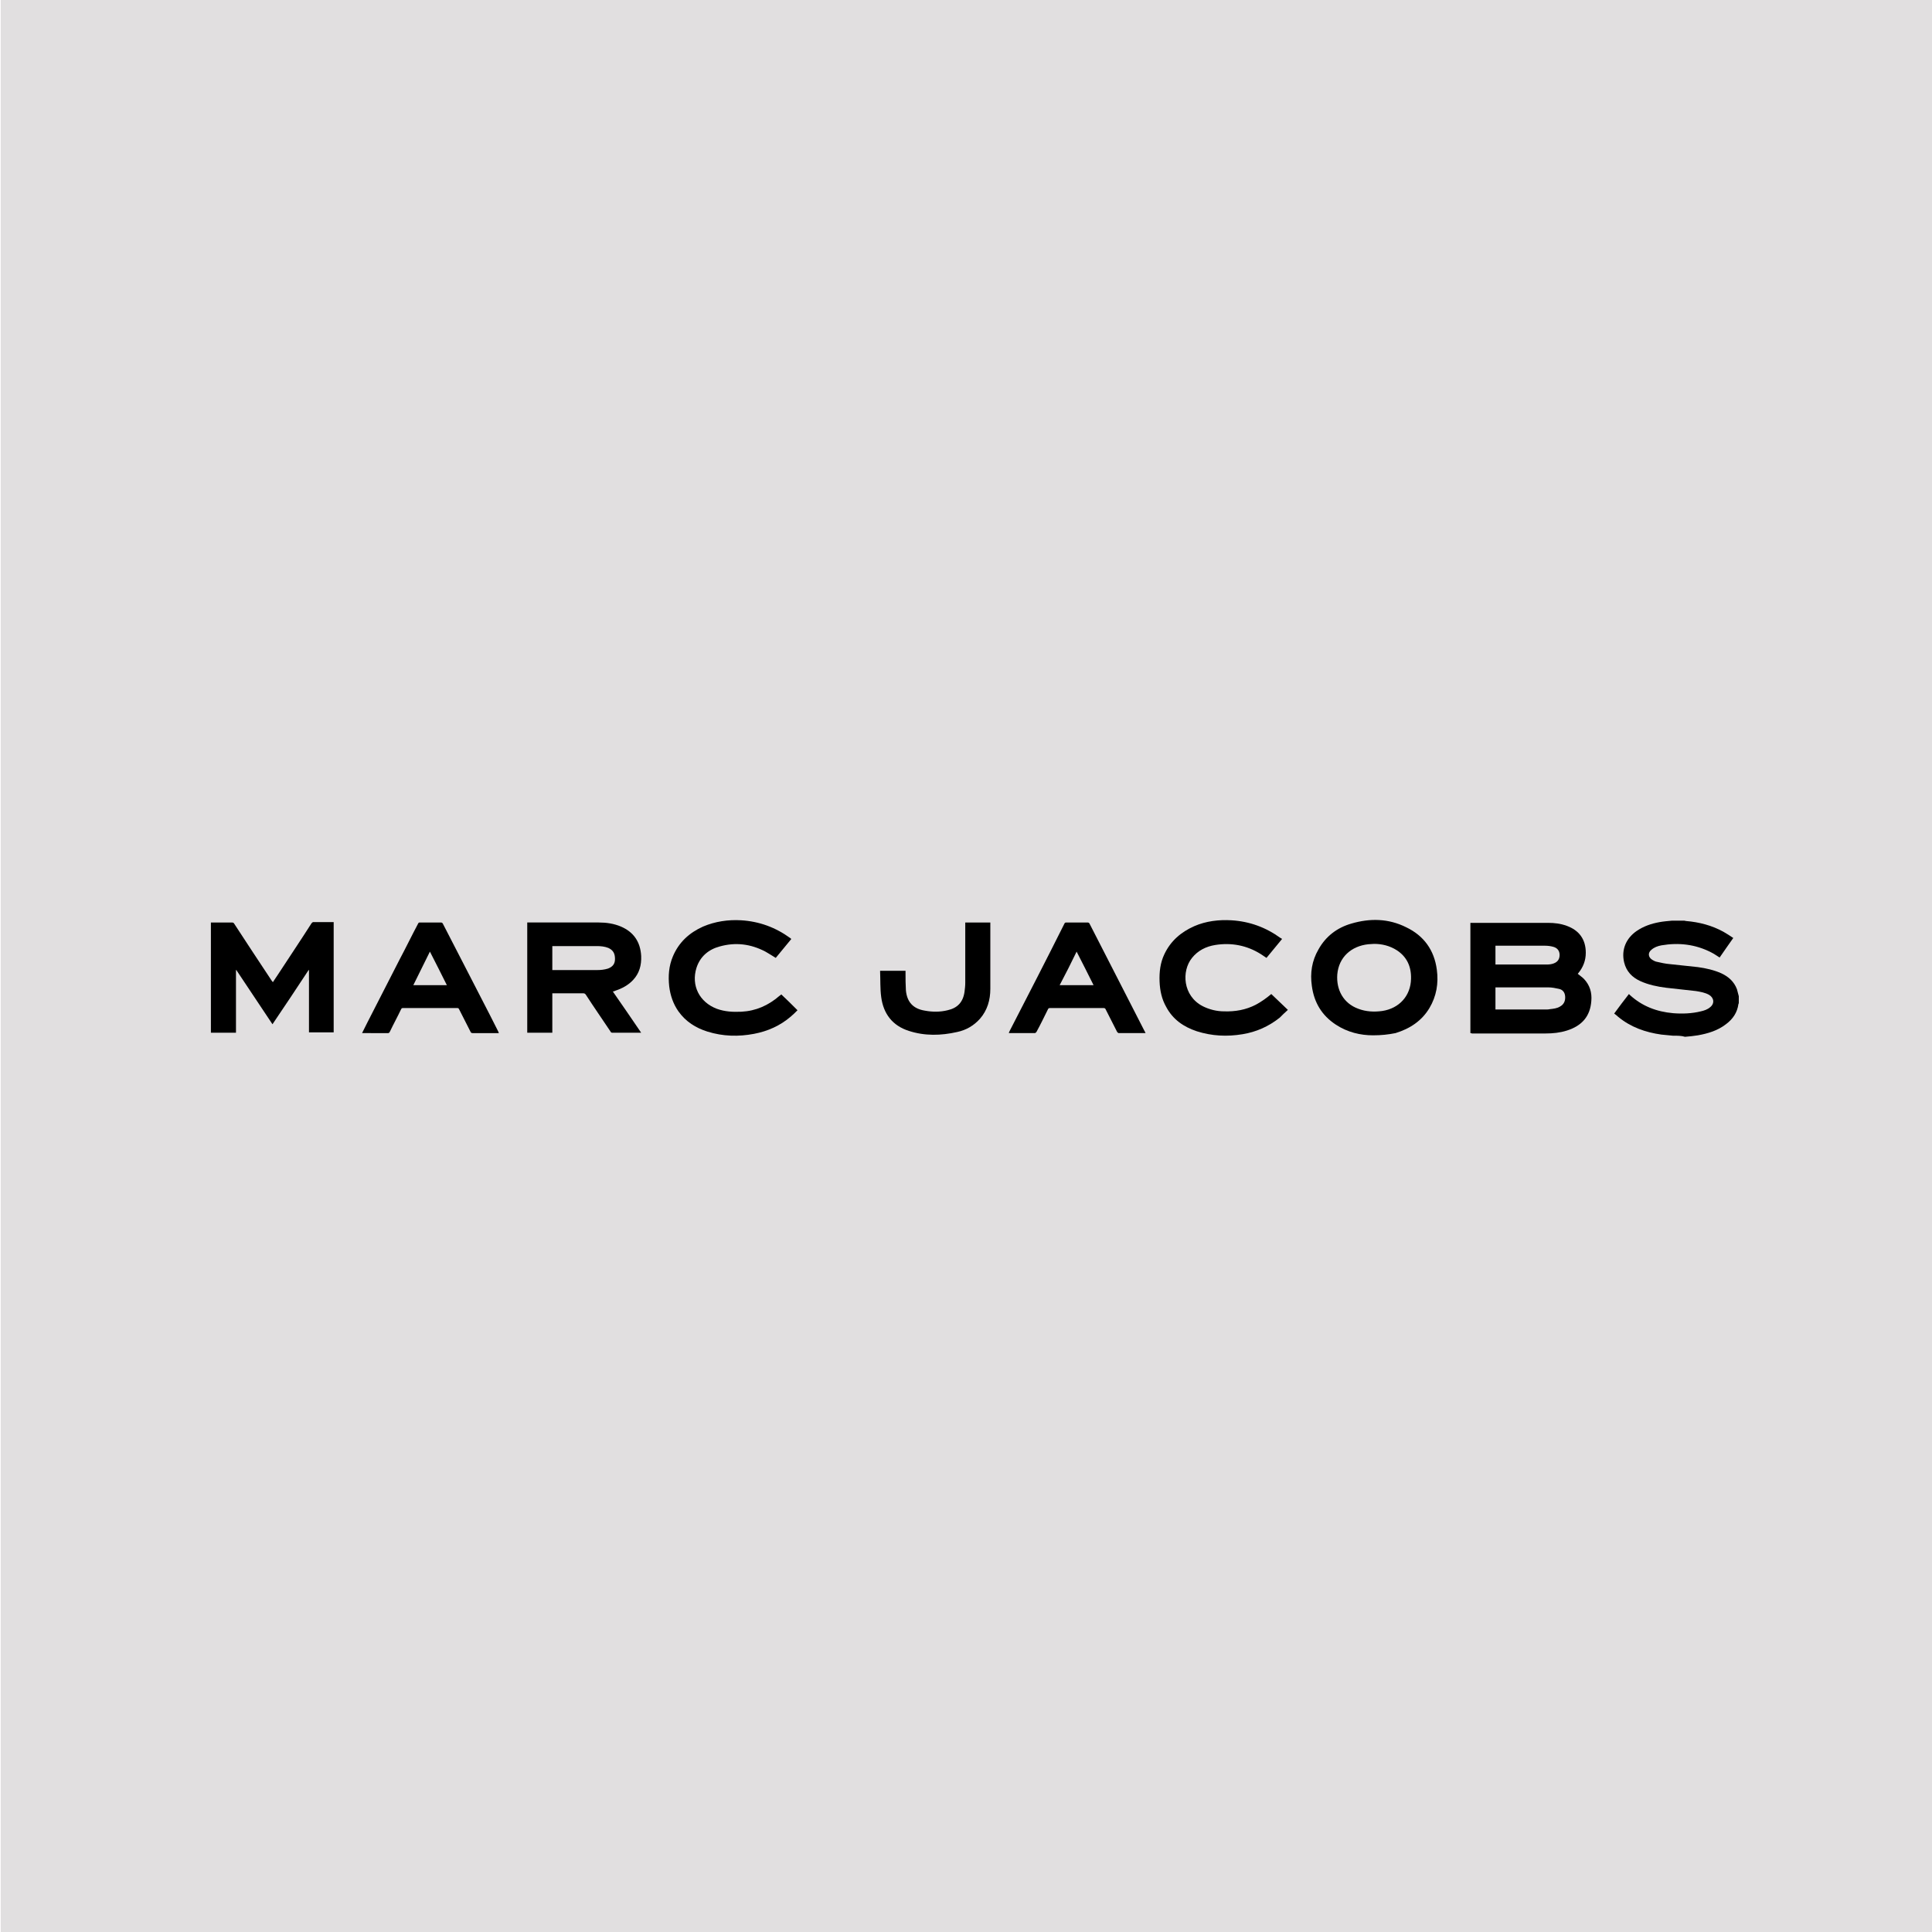 <?xml version="1.0" encoding="utf-8"?>
<!-- Generator: Adobe Illustrator 22.1.0, SVG Export Plug-In . SVG Version: 6.00 Build 0)  -->
<svg version="1.1" id="Layer_1" xmlns="http://www.w3.org/2000/svg" xmlns:xlink="http://www.w3.org/1999/xlink" x="0px" y="0px"
	 viewBox="0 0 524 524" style="enable-background:new 0 0 524 524;" xml:space="preserve">
<style type="text/css">
	.st0{fill:#E1DFE0;}
</style>
<rect x="0.2" class="st0" width="523.8" height="524"/>
<g>
	<path d="M57.2,250.2c1.9,0,3.8,0,5.7,0c0.3,0,0.5,0.1,0.6,0.3c3.4,5.2,6.8,10.4,10.2,15.5c0.1,0.1,0.2,0.2,0.3,0.4
		c0.5-0.7,0.9-1.4,1.4-2.1c3-4.6,6.1-9.2,9.1-13.9c0.1-0.1,0.3-0.3,0.4-0.3c1.8,0,3.6,0,5.4,0c0,0,0.1,0,0.2,0c0,9.9,0,19.9,0,29.9
		c-2.2,0-4.5,0-6.7,0c0-5.7,0-11.3,0-16.9c0,0-0.1,0-0.1,0c-3.2,4.9-6.5,9.8-9.8,14.7c-3.3-4.9-6.5-9.8-9.8-14.7c0,0-0.1,0-0.1,0
		c0,5.7,0,11.3,0,17c-2.3,0-4.5,0-6.8,0C57.2,270.2,57.2,260.2,57.2,250.2z"/>
	<path d="M453.7,280.9c-1-0.1-2-0.2-3.1-0.3c-4.3-0.6-8.3-2-11.7-4.8c-0.3-0.3-0.7-0.6-1.1-0.9c1.3-1.8,2.6-3.5,4-5.3
		c0.1,0.1,0.2,0.2,0.3,0.3c3.3,3,7.2,4.5,11.7,4.9c2.5,0.2,5.1,0.1,7.5-0.5c0.9-0.2,1.8-0.5,2.5-1.1c1.3-1,1.1-2.6-0.3-3.4
		c-1.1-0.6-2.3-0.8-3.5-1c-2.7-0.3-5.4-0.6-8.1-0.9c-2.4-0.3-4.8-0.8-7-1.8c-2.2-1-3.8-2.6-4.4-5.1c-0.8-3.4,0.5-6.5,3.4-8.5
		c1.9-1.3,4-2,6.2-2.4c1.1-0.2,2.3-0.3,3.4-0.4c1.1,0,2.2,0,3.3,0c0.2,0,0.3,0.1,0.5,0.1c3.6,0.3,7,1.2,10.1,2.9
		c0.9,0.5,1.8,1.1,2.7,1.7c-1.3,1.8-2.5,3.6-3.7,5.3c-0.8-0.5-1.5-1-2.3-1.4c-4.3-2.2-8.8-2.7-13.5-1.9c-1,0.2-1.9,0.5-2.7,1.2
		c-1,0.8-0.9,2,0.2,2.7c0.3,0.2,0.7,0.4,1,0.5c1.3,0.3,2.6,0.6,3.9,0.7c2.5,0.3,5,0.5,7.5,0.8c2.2,0.3,4.4,0.8,6.4,1.7
		c1.9,0.9,3.4,2.2,4.2,4.3c0.2,0.6,0.3,1.3,0.5,1.9c0,0.6,0,1.3,0,1.9c0,0.1-0.1,0.1-0.1,0.2c-0.3,2.3-1.5,4.1-3.4,5.5
		c-2.2,1.7-4.8,2.5-7.6,3c-1.2,0.2-2.3,0.3-3.5,0.4C456.1,280.9,454.9,280.9,453.7,280.9z"/>
	<path d="M398.8,280.2c0-10,0-19.9,0-29.9c0.2,0,0.3,0,0.5,0c6.9,0,13.8,0,20.6,0c1.7,0,3.4,0.2,5,0.8c3.4,1.2,5.2,3.7,5.2,7.3
		c0,2.1-0.7,3.9-2,5.5c-0.1,0.1-0.1,0.2-0.2,0.2c0.6,0.5,1.2,0.9,1.7,1.4c1.6,1.7,2.2,3.7,2,6c-0.3,4.1-2.5,6.7-6.6,8
		c-1.9,0.6-3.8,0.8-5.8,0.8c-6.7,0-13.3,0-20,0C399.1,280.2,399,280.2,398.8,280.2z M405.6,273.8c0.2,0,0.4,0,0.6,0
		c4.3,0,8.6,0,12.8,0c0.5,0,1,0,1.4-0.1c0.9-0.1,1.9-0.2,2.7-0.7c1.1-0.6,1.5-1.6,1.4-2.8c-0.1-1.1-0.7-1.8-1.7-2
		c-0.9-0.2-1.9-0.4-2.8-0.4c-4.6,0-9.3,0-13.9,0c-0.1,0-0.3,0-0.5,0C405.6,269.9,405.6,271.8,405.6,273.8z M405.6,256.5
		c0,1.7,0,3.4,0,5.1c0.1,0,0.2,0,0.2,0c4.6,0,9.2,0,13.8,0c0.6,0,1.3-0.1,1.8-0.3c1.1-0.4,1.6-1.2,1.6-2.3c0-1.1-0.6-1.9-1.7-2.2
		c-0.7-0.2-1.5-0.3-2.2-0.3c-4.4,0-8.8,0-13.1,0C406,256.5,405.8,256.5,405.6,256.5z"/>
	<path d="M166.2,268.9c2.6,3.7,5.1,7.4,7.7,11.2c-0.1,0-0.2,0-0.3,0c-2.5,0-5,0-7.5,0c-0.3,0-0.4-0.1-0.5-0.3
		c-2.2-3.3-4.5-6.6-6.7-10c-0.2-0.3-0.4-0.4-0.8-0.4c-2.6,0-5.2,0-7.8,0c-0.2,0-0.3,0-0.5,0c0,3.6,0,7.1,0,10.7c-2.3,0-4.5,0-6.8,0
		c0-10,0-19.9,0-29.9c0.2,0,0.3,0,0.5,0c6.3,0,12.6,0,18.9,0c2.1,0,4.1,0.3,6,1.1c3.5,1.5,5.3,4.2,5.5,8c0.1,2.5-0.5,4.7-2.2,6.5
		c-1.3,1.4-3,2.3-4.8,2.9C166.7,268.8,166.5,268.9,166.2,268.9z M149.8,263.1c0.1,0,0.2,0,0.3,0c4,0,7.9,0,11.9,0
		c1,0,1.9-0.1,2.9-0.4c1.3-0.5,1.9-1.3,1.9-2.6c0-1.5-0.5-2.4-1.8-3c-1-0.4-2.1-0.5-3.1-0.5c-3.9,0-7.7,0-11.6,0c-0.1,0-0.3,0-0.5,0
		C149.8,258.8,149.8,260.9,149.8,263.1z"/>
	<path d="M372.4,280.8c-3.4,0-6.9-0.8-10.1-2.9c-3.8-2.5-5.9-6-6.5-10.5c-0.5-3.5,0-6.8,1.8-9.9c2-3.6,5.1-5.9,8.9-7
		c5.1-1.5,10.1-1.4,14.9,1c4.8,2.3,7.6,6.2,8.3,11.5c0.5,3.7-0.1,7.2-2,10.4c-2.1,3.5-5.3,5.6-9.2,6.8
		C376.5,280.6,374.6,280.8,372.4,280.8z M372.7,256c-0.5,0-1.1,0.1-1.6,0.1c-4.6,0.5-8,3.5-8.4,8.2c-0.3,4.1,1.6,7.8,5.7,9.3
		c2.1,0.8,4.3,0.9,6.5,0.6c4.6-0.7,7.7-4.1,7.8-8.7c0.1-3.3-1.1-6-3.9-7.8C376.9,256.5,374.8,256,372.7,256z"/>
	<path d="M214.6,254.7c-1.4,1.7-2.8,3.4-4.2,5.1c-1-0.6-1.9-1.2-2.8-1.7c-4-2.1-8.1-2.6-12.4-1.4c-3,0.8-5.3,2.7-6.3,5.8
		c-1.5,4.8,0.8,9.3,5.5,11.1c2.2,0.8,4.4,0.9,6.7,0.8c3.9-0.2,7.3-1.7,10.3-4.3c0.2-0.1,0.4-0.3,0.5-0.4c1.5,1.4,2.9,2.8,4.4,4.3
		c-0.6,0.6-1.2,1.2-1.8,1.7c-2.9,2.5-6.3,4-10,4.7c-4.2,0.8-8.4,0.7-12.6-0.6c-3.2-1-5.9-2.7-7.9-5.5c-1.4-2-2.2-4.3-2.5-6.8
		c-0.3-2.8-0.1-5.5,1-8.1c1.6-3.8,4.4-6.4,8.2-8.1c3.3-1.4,6.8-1.9,10.3-1.7c4.9,0.3,9.3,1.9,13.3,4.8
		C214.4,254.5,214.5,254.5,214.6,254.7z"/>
	<path d="M347.7,254.7c-1.4,1.7-2.8,3.4-4.2,5.1c-0.5-0.3-1-0.7-1.5-1c-3.8-2.4-8-3.2-12.4-2.5c-2.5,0.4-4.7,1.5-6.3,3.5
		c-2.9,3.6-2.5,10.3,2.9,13.1c1.8,0.9,3.8,1.4,5.8,1.4c3,0.1,5.9-0.4,8.6-1.8c1.5-0.8,2.9-1.8,4.2-2.9c1.5,1.4,2.9,2.8,4.5,4.3
		c-0.8,0.7-1.5,1.4-2.2,2.1c-3,2.4-6.4,3.9-10.1,4.5c-4.2,0.7-8.3,0.5-12.4-0.8c-3.6-1.2-6.5-3.2-8.3-6.6c-1.2-2.1-1.7-4.4-1.8-6.9
		c-0.1-2.6,0.2-5.1,1.3-7.4c1.7-3.6,4.5-6,8.1-7.6c3.2-1.4,6.7-1.8,10.1-1.6c4.9,0.3,9.3,1.9,13.3,4.8
		C347.5,254.5,347.6,254.5,347.7,254.7z"/>
	<path d="M98.2,280.2c0.5-1,1-2,1.5-3c2.9-5.7,5.8-11.3,8.7-17c1.7-3.2,3.3-6.5,5-9.7c0.1-0.2,0.2-0.3,0.4-0.3c1.9,0,3.9,0,5.8,0
		c0.2,0,0.4,0.1,0.5,0.3c2.2,4.3,4.5,8.7,6.7,13c2.7,5.3,5.5,10.6,8.2,16c0.1,0.2,0.2,0.4,0.3,0.7c-0.2,0-0.3,0-0.4,0
		c-2.2,0-4.5,0-6.7,0c-0.3,0-0.5-0.1-0.6-0.4c-1-2-2.1-4.1-3.1-6.1c-0.1-0.2-0.2-0.3-0.5-0.3c-4.9,0-9.8,0-14.7,0
		c-0.3,0-0.4,0.1-0.5,0.3c-1,2.1-2.1,4.1-3.1,6.2c-0.1,0.1-0.2,0.3-0.4,0.3C103,280.2,100.7,280.2,98.2,280.2z M112.1,267.2
		c3.1,0,6.1,0,9.1,0c-1.5-3-3-6-4.6-9.1C115.1,261.2,113.6,264.1,112.1,267.2z"/>
	<path d="M310.7,280.2c-2.5,0-4.9,0-7.3,0c-0.1,0-0.3-0.2-0.4-0.3c-1-2-2.1-4.1-3.1-6.1c-0.1-0.3-0.3-0.4-0.6-0.4
		c-4.8,0-9.7,0-14.5,0c-0.3,0-0.5,0.1-0.6,0.4c-1,2-2,4.1-3.1,6.1c-0.1,0.1-0.3,0.3-0.4,0.3c-2.3,0-4.7,0-7.1,0
		c0.1-0.2,0.1-0.3,0.2-0.5c5-9.7,10-19.4,14.9-29.2c0.1-0.2,0.2-0.3,0.5-0.3c1.9,0,3.9,0,5.8,0c0.2,0,0.4,0.1,0.5,0.3
		c3.5,6.9,7.1,13.8,10.6,20.7c1.4,2.8,2.9,5.6,4.3,8.4C310.5,279.8,310.6,279.9,310.7,280.2z M296.6,267.2c-1.5-3-3-6-4.6-9.1
		c-1.5,3.1-3,6.1-4.6,9.1C290.5,267.2,293.5,267.2,296.6,267.2z"/>
	<path d="M238.7,263.3c2.4,0,4.6,0,6.9,0c0,0.2,0,0.4,0,0.6c0,1.6,0,3.1,0.1,4.7c0.3,3.2,2,5,5.1,5.5c2.1,0.4,4.2,0.4,6.2-0.1
		c2.7-0.6,4.2-2.2,4.6-5c0.1-0.8,0.2-1.6,0.2-2.4c0-5.3,0-10.6,0-15.9c0-0.2,0-0.3,0-0.5c2.3,0,4.5,0,6.8,0c0,0.1,0,0.3,0,0.4
		c0,5.9,0,11.8,0,17.6c0,3-0.8,5.8-2.8,8.1c-1.7,1.9-3.8,3.1-6.2,3.6c-4.4,1-8.8,1.1-13.1-0.3c-4.4-1.4-6.9-4.6-7.5-9.2
		C238.7,268.2,238.8,265.8,238.7,263.3z"/>
</g>
</svg>
